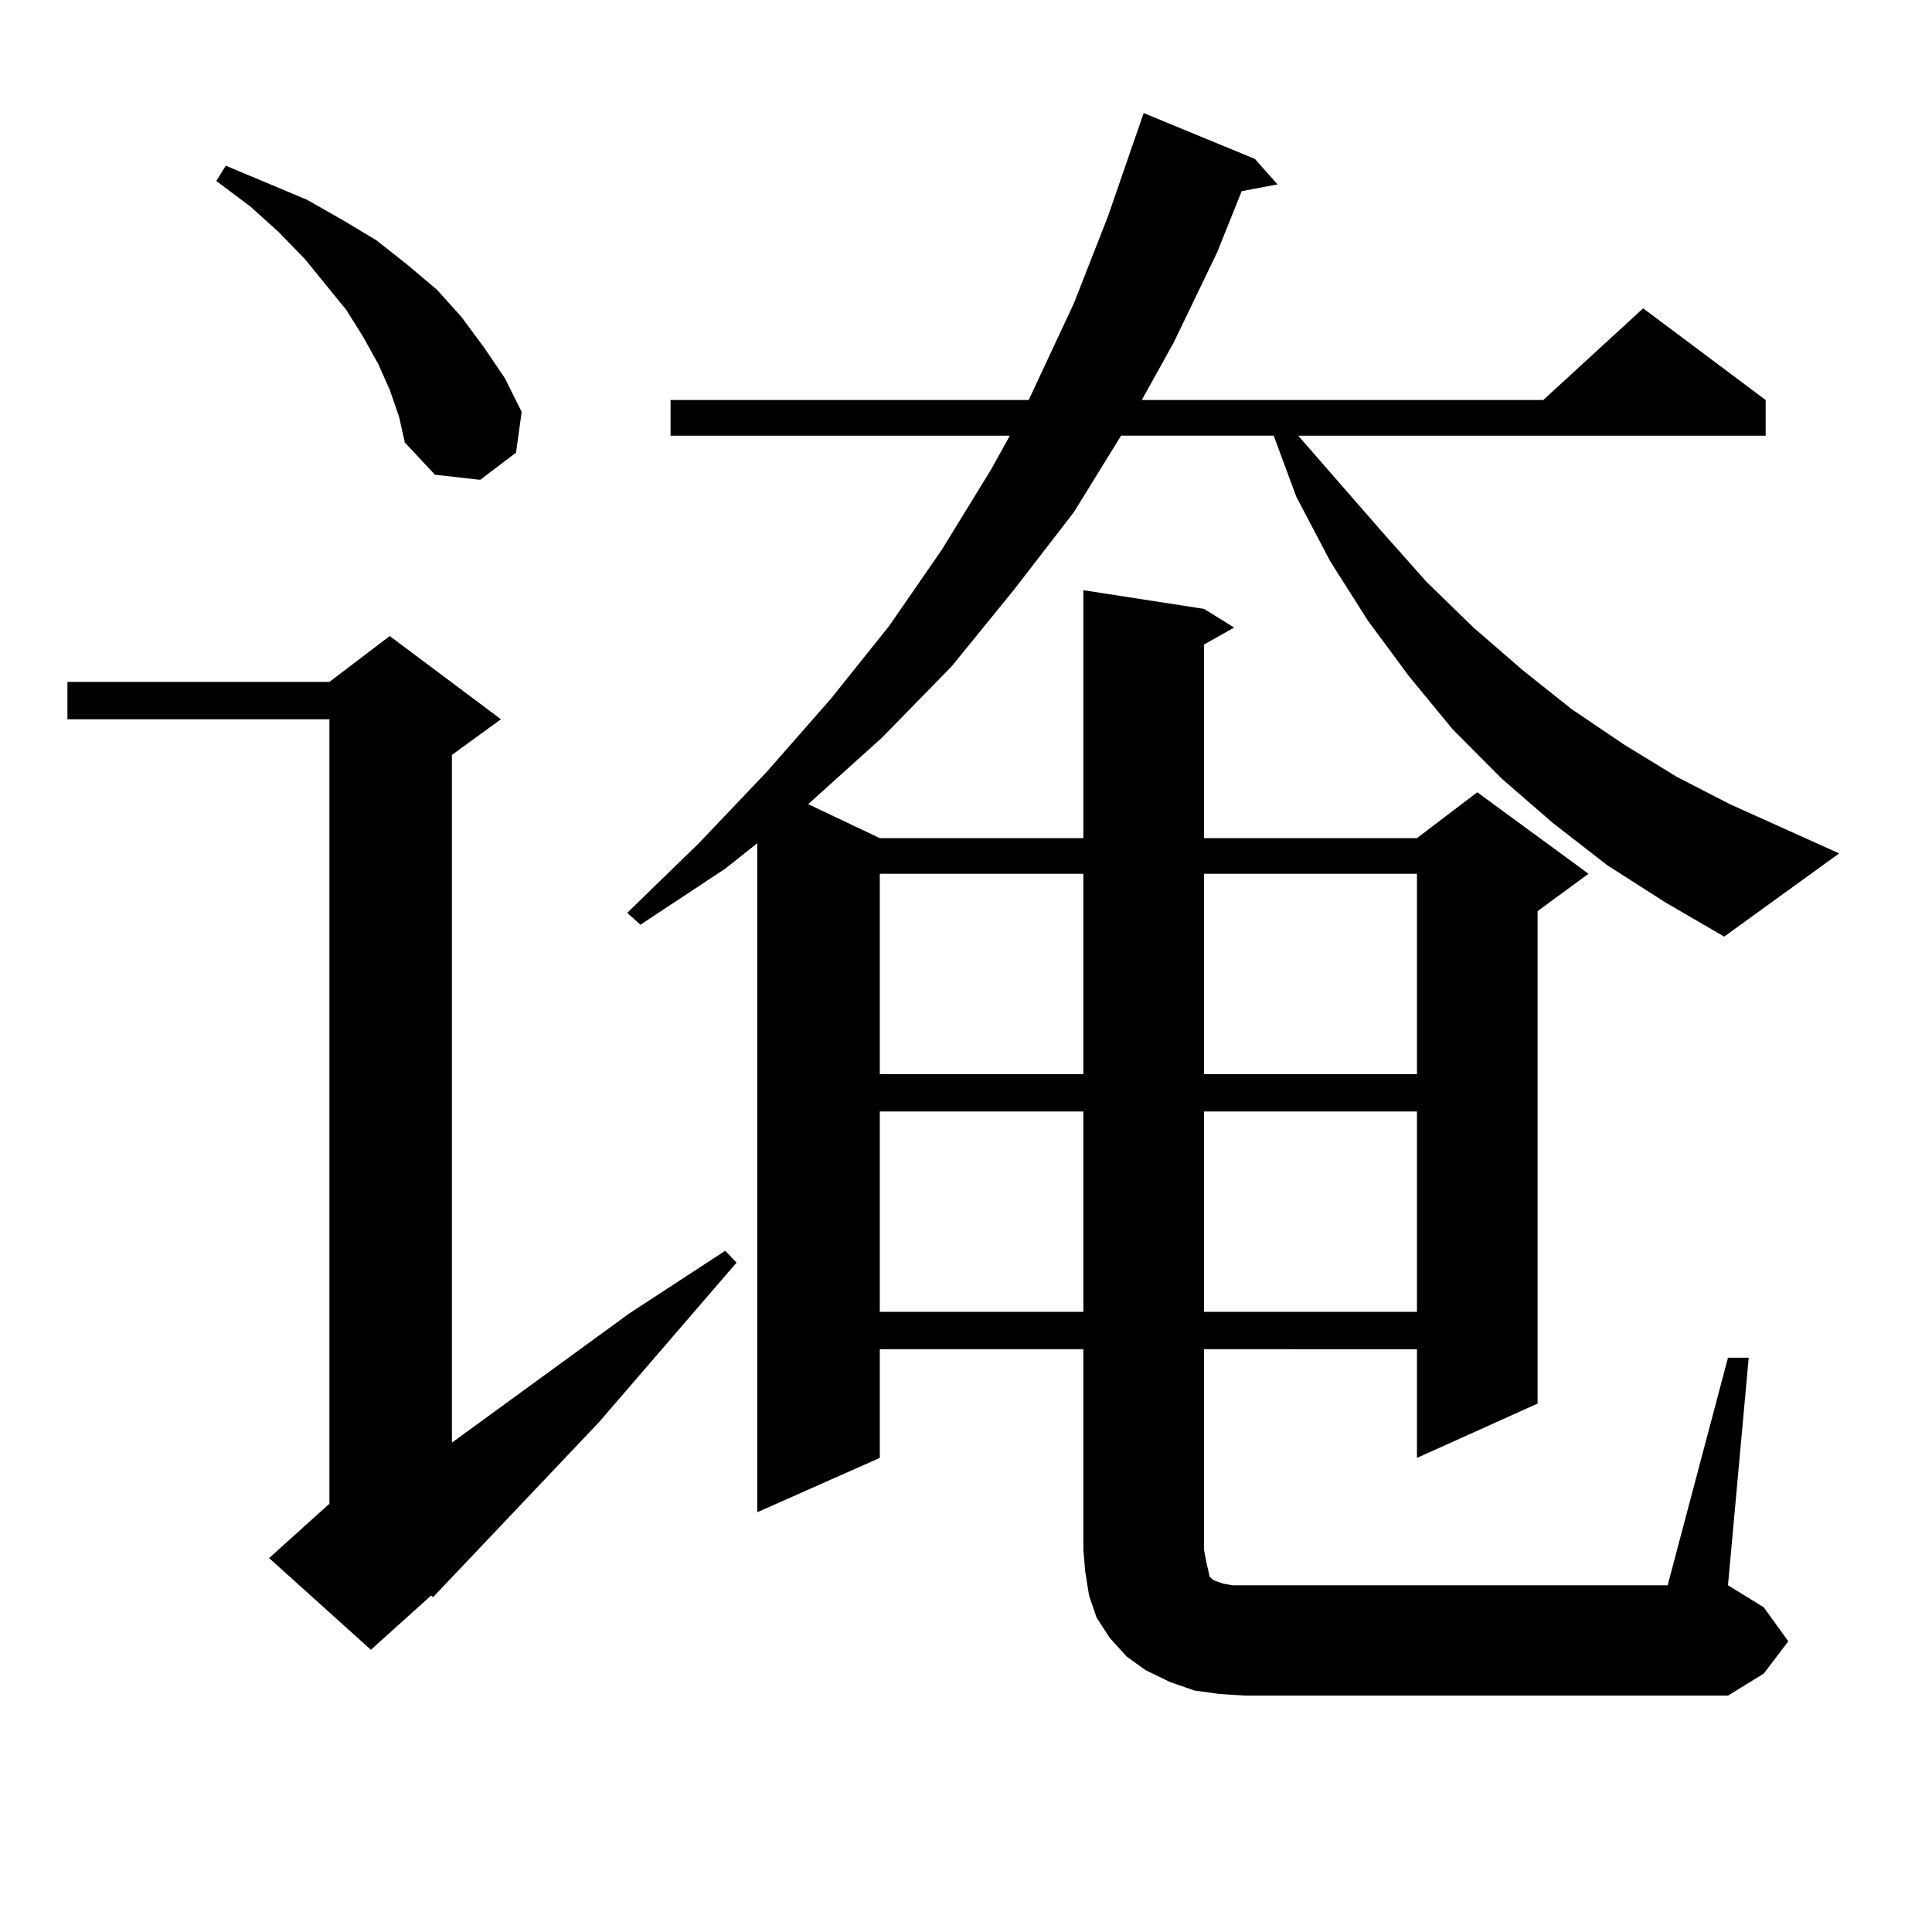 <?xml version="1.0" encoding="utf-8"?>
<!-- Generator: Adobe Illustrator 16.0.0, SVG Export Plug-In . SVG Version: 6.00 Build 0)  -->
<!DOCTYPE svg PUBLIC "-//W3C//DTD SVG 1.1//EN" "http://www.w3.org/Graphics/SVG/1.1/DTD/svg11.dtd">
<svg version="1.1" id="图层_1" xmlns="http://www.w3.org/2000/svg" xmlns:xlink="http://www.w3.org/1999/xlink" x="0px" y="0px"
	 width="1000px" height="1000px" viewBox="0 0 1000 1000" enable-background="new 0 0 1000 1000" xml:space="preserve">
<path d="M259.286,372.285l-25.365,18.457v355.957l91.705-66.797l49.755-32.52l5.854,6.152l-71.218,82.617l-85.852,90.527
	l-0.976-0.879l-31.219,28.125l-52.682-47.461l31.219-28.125V372.285H34.901v-19.336h135.606l31.219-23.73L259.286,372.285z
	 M201.727,201.777l-5.854-13.184l-7.805-14.063l-8.78-14.063l-21.463-26.367l-13.658-14.063l-14.634-13.184l-17.561-13.184
	l4.878-7.91l41.95,17.578l18.536,10.547l17.561,10.547l15.609,12.305l15.609,13.184l12.683,14.063l11.707,15.82l10.731,15.82
	l8.78,17.578l-2.927,21.094l-18.536,14.063l-23.414-2.637l-15.609-16.699l-2.927-13.184L201.727,201.777z M831.955,447.871
	l-28.292-21.973l-26.341-22.852l-25.365-25.488l-22.438-27.246l-21.463-29.004l-19.512-30.762l-17.561-33.398l-11.707-31.641
	h-79.022l-24.39,39.551l-31.219,40.43l-32.194,39.551l-36.097,36.914l-38.048,34.277l37.072,17.578h105.363v-128.32l62.438,9.668
	l15.609,9.668l-15.609,8.789v100.195h110.241l31.219-23.73l57.56,42.188l-26.341,19.336v254.883l-62.438,28.125v-56.25H623.18
	V802.07l0.976,5.273l0.976,4.395l0.976,4.395l1.951,1.758l4.878,1.758l4.878,0.879h6.829h218.531l31.219-117.773h10.731
	l-10.731,117.773l18.536,11.426l12.683,17.578l-12.683,16.699l-18.536,11.426h-249.75l-13.658-0.879l-12.683-1.758l-12.683-4.395
	l-12.683-6.152l-9.756-7.031l-8.78-9.668l-6.829-10.547l-3.902-11.426l-1.951-12.305l-0.976-11.426V698.359H455.379v56.25
	l-63.413,28.125V436.445l-16.585,13.184l-43.901,29.004l-6.829-6.152l37.072-36.035l35.121-36.914l33.17-37.793l30.243-37.793
	l27.316-39.551l25.365-41.309l9.756-17.578H347.089v-18.457H532.45l23.414-50.098l17.561-44.824l18.536-53.613l57.56,23.73
	l11.707,13.184l-18.536,3.516l-12.683,31.641l-22.438,46.582l-16.585,29.883h207.8l51.706-47.461l63.413,47.461v18.457H671.959
	l42.926,49.219l23.414,26.367l24.39,23.73l25.365,21.973l25.365,20.215l27.316,18.457l27.316,16.699l27.316,14.063l56.584,25.488
	l-59.511,43.066l-30.243-17.578L831.955,447.871z M455.379,452.266v103.711h105.363V452.266H455.379z M455.379,575.313v103.711
	h105.363V575.313H455.379z M623.18,452.266v103.711h110.241V452.266H623.18z M623.18,575.313v103.711h110.241V575.313H623.18z"/>
</svg>
